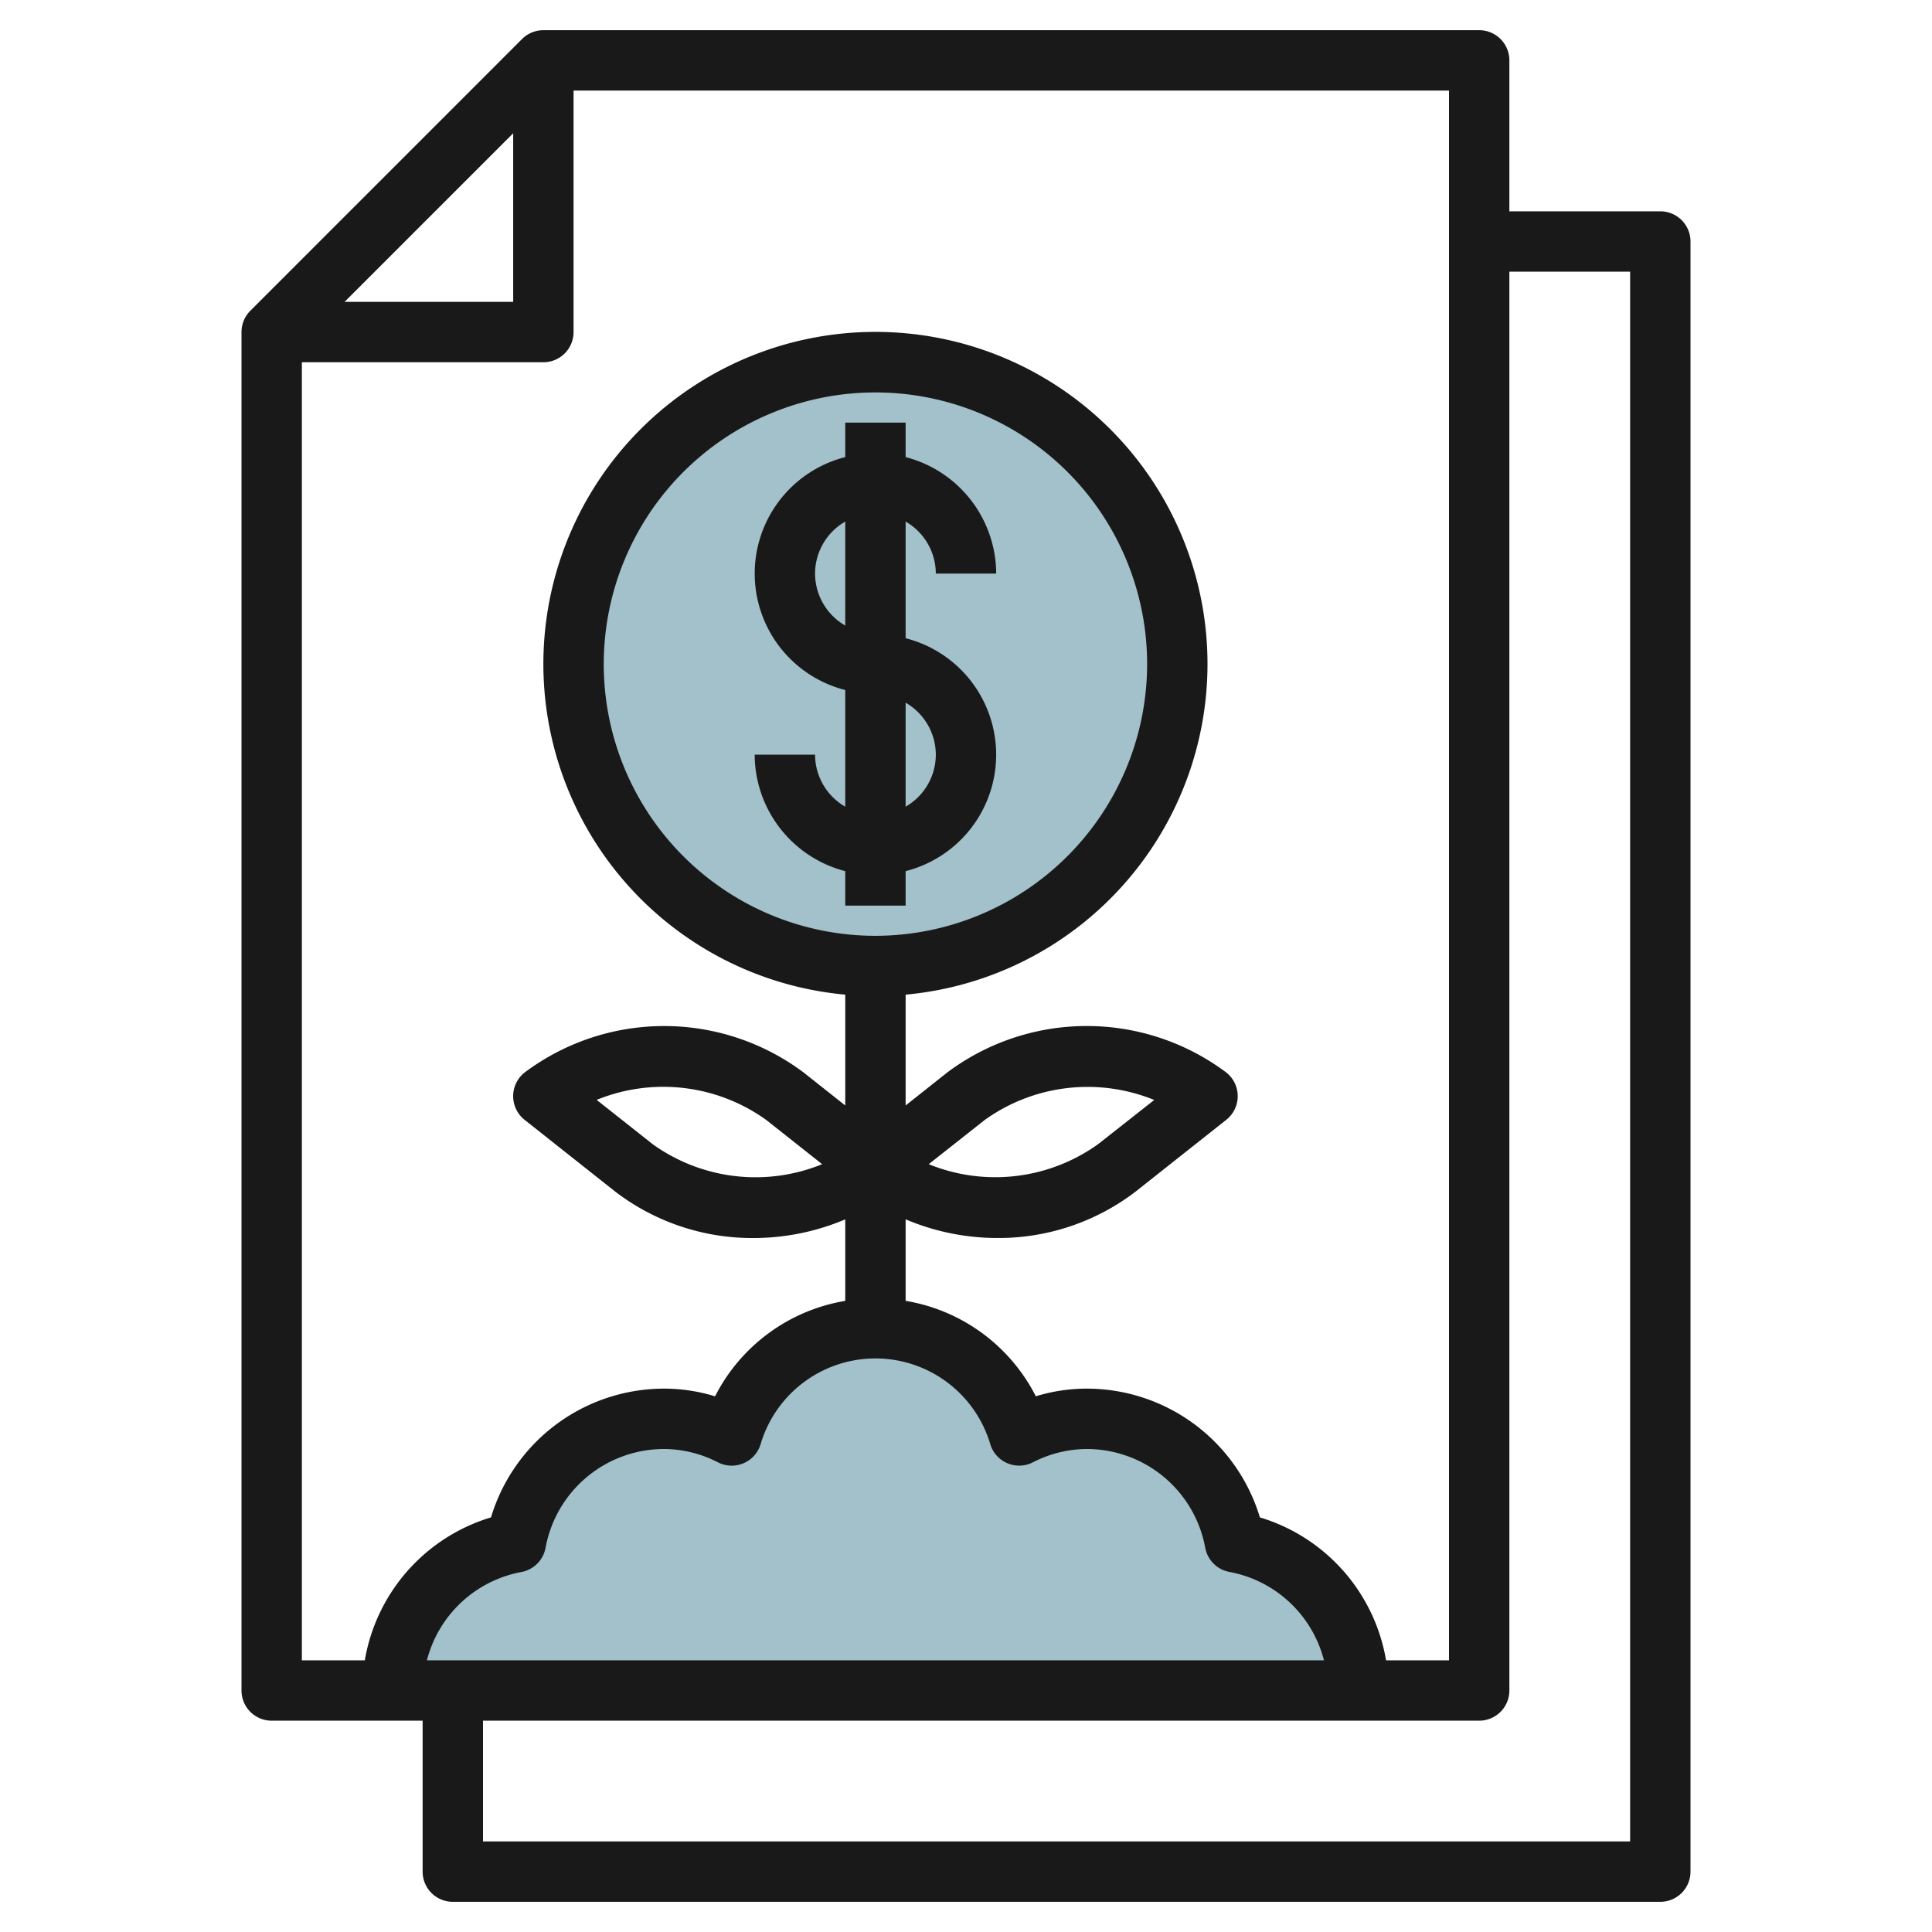 <?xml version="1.0" encoding="UTF-8"?>
<svg xmlns="http://www.w3.org/2000/svg" id="Layer_3" data-name="Layer 3" viewBox="0 0 64 64" width="512" height="512"><circle cx="29" cy="22" r="10" style="fill:#a3c1ca"/><path d="M45,56a4.994,4.994,0,0,0-4.092-4.908A4.994,4.994,0,0,0,36,47a4.934,4.934,0,0,0-2.238.552,4.968,4.968,0,0,0-9.524,0A4.934,4.934,0,0,0,22,47a4.994,4.994,0,0,0-4.908,4.092A4.994,4.994,0,0,0,13,56Z" style="fill:#a3c1ca"/><path d="M49,1H18a1,1,0,0,0-.707.293l-9,9A1,1,0,0,0,8,11V56a1,1,0,0,0,1,1h5v5a1,1,0,0,0,1,1H55a1,1,0,0,0,1-1V8a1,1,0,0,0-1-1H50V2A1,1,0,0,0,49,1ZM17,4.414V10H11.414ZM10,12h8a1,1,0,0,0,1-1V3H48V55H45.915a5.991,5.991,0,0,0-4.18-4.735A5.992,5.992,0,0,0,36,46a5.75,5.75,0,0,0-1.687.254A5.933,5.933,0,0,0,30,43.092v-2.7a7.786,7.786,0,0,0,3,.618,7.463,7.463,0,0,0,4.621-1.539l3-2.375a1,1,0,0,0,0-1.569,7.707,7.707,0,0,0-9.242,0L30,36.62V32.949a11,11,0,1,0-2,0V36.62l-1.379-1.092a7.707,7.707,0,0,0-9.242,0,1,1,0,0,0,0,1.569l3,2.375A7.463,7.463,0,0,0,25,41.011a7.786,7.786,0,0,0,3-.618v2.7a5.933,5.933,0,0,0-4.313,3.162A5.75,5.75,0,0,0,22,46a5.992,5.992,0,0,0-5.735,4.265A5.991,5.991,0,0,0,12.085,55H10ZM29,31a9,9,0,1,1,9-9A9.011,9.011,0,0,1,29,31Zm0,14a3.968,3.968,0,0,1,3.805,2.843,1,1,0,0,0,1.408.6A3.935,3.935,0,0,1,36,48a3.993,3.993,0,0,1,3.925,3.272,1,1,0,0,0,.8.8A3.984,3.984,0,0,1,43.858,55H14.142a3.984,3.984,0,0,1,3.13-2.925,1,1,0,0,0,.8-.8A3.993,3.993,0,0,1,22,48a3.935,3.935,0,0,1,1.787.444,1,1,0,0,0,1.408-.6A3.968,3.968,0,0,1,29,45Zm1.765-6.435L32.621,37.1a5.845,5.845,0,0,1,5.614-.662L36.379,37.9A5.848,5.848,0,0,1,30.765,38.565Zm-3.53,0a5.843,5.843,0,0,1-5.614-.662l-1.856-1.468a5.848,5.848,0,0,1,5.614.662ZM54,9V61H16V57H49a1,1,0,0,0,1-1V9Z" style="fill:#191919"/><path d="M31,19h2a4,4,0,0,0-3-3.858V14H28v1.142a3.981,3.981,0,0,0,0,7.716v3.864A1.993,1.993,0,0,1,27,25H25a4,4,0,0,0,3,3.858V30h2V28.858a3.981,3.981,0,0,0,0-7.716V17.278A1.993,1.993,0,0,1,31,19Zm-4,0a1.993,1.993,0,0,1,1-1.722v3.444A1.993,1.993,0,0,1,27,19Zm4,6a1.993,1.993,0,0,1-1,1.722V23.278A1.993,1.993,0,0,1,31,25Z" style="fill:#191919"/></svg>
